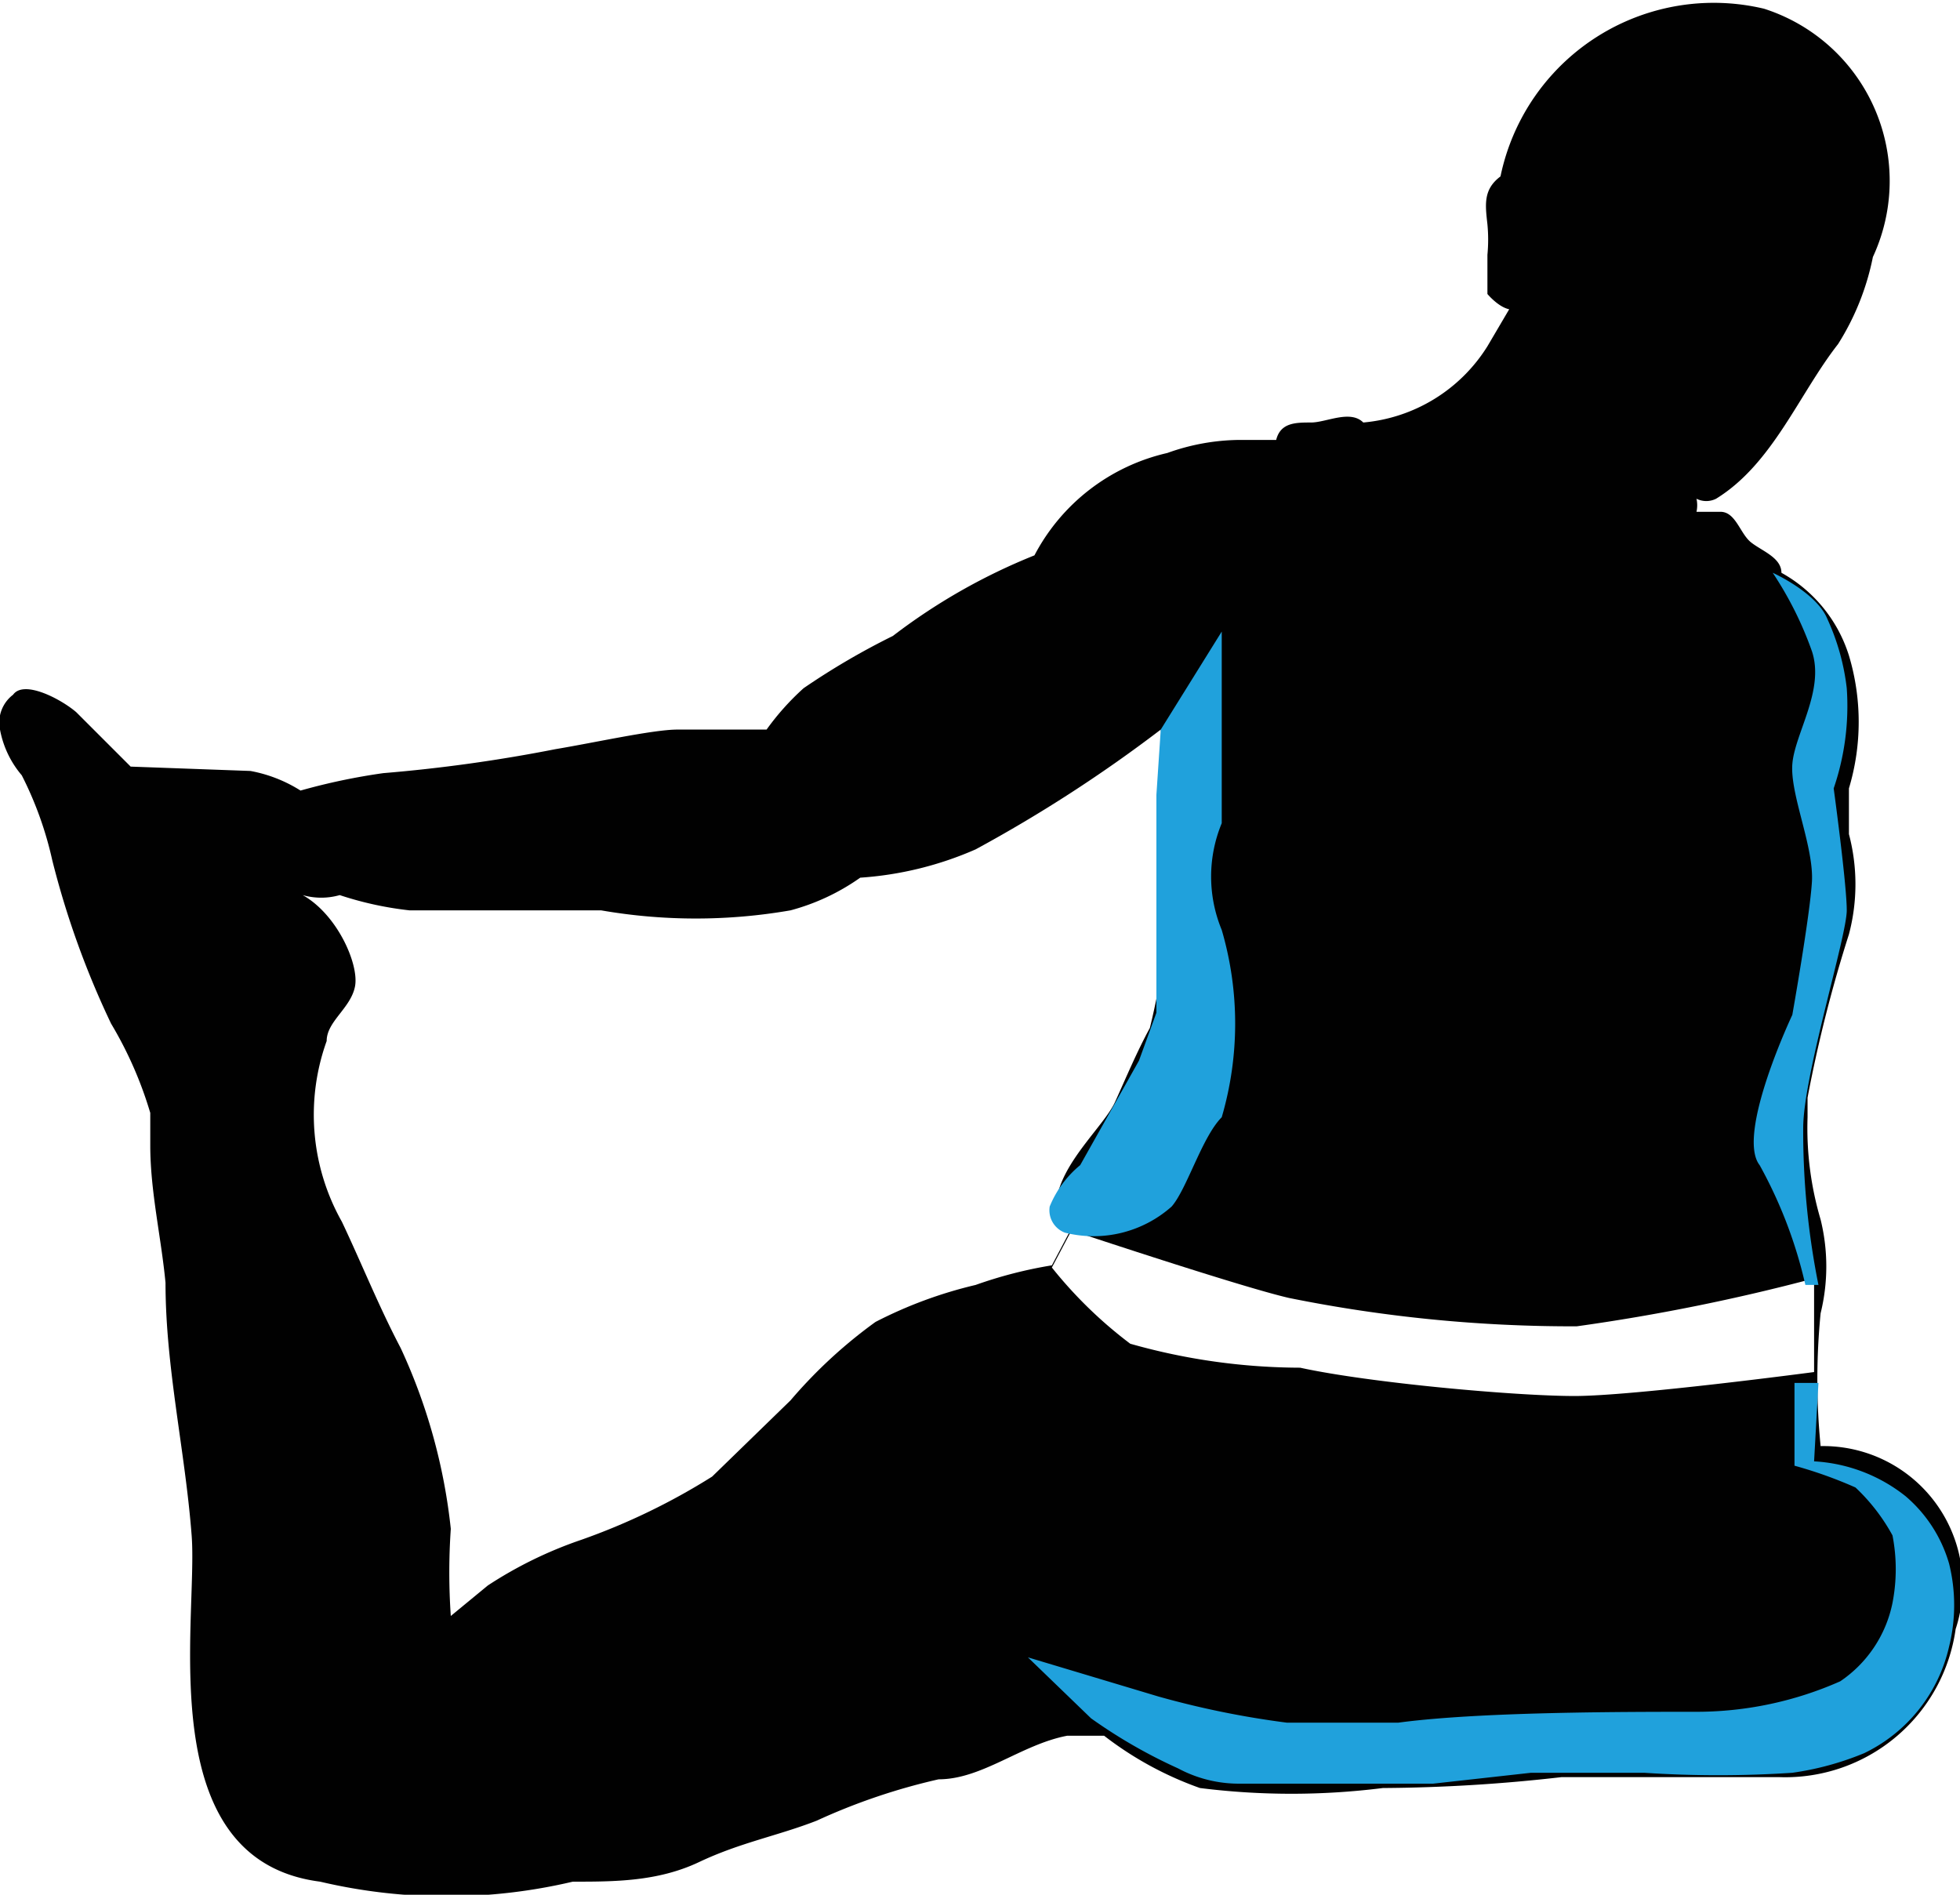 <svg id="e5abb274-a6d6-4944-b404-a51e61bd9e96" data-name="Layer 1" xmlns="http://www.w3.org/2000/svg" viewBox="0 0 9 8.7"><defs><style>.\37 189f408-7ff3-4839-b5ab-68d01fe3867a{fill:#010101;}.\31 9a9d6df-2489-446b-a5f1-9aaeacb21da7{fill:#fff;}.\31 0492294-05e5-463f-a2be-81933215a8ba{fill:#20a1dc;}</style></defs><title>logo_yoga</title><path class="7189f408-7ff3-4839-b5ab-68d01fe3867a" d="M8.67,7.29a3.1,3.1,0,0,1,0-.61.9.9,0,0,0,0-.43,1.48,1.48,0,0,1-.06-.47s0-.06,0-.09a6.33,6.33,0,0,1,.19-.75.9.9,0,0,0,0-.46c0-.06,0-.13,0-.21a1.06,1.06,0,0,0,0-.61.66.66,0,0,0-.31-.38.08.08,0,0,0,0,0c0-.07-.09-.1-.14-.14S8.28,3,8.21,3s0,0-.05,0L8.1,3a.14.14,0,0,0,0-.06h0a.1.1,0,0,0,.09,0c.26-.16.38-.48.56-.71a1.18,1.18,0,0,0,.16-.4A.83.83,0,0,0,8.41.69a1,1,0,0,0-1.21.77h0c-.08.06-.07.13-.06.22a.74.74,0,0,1,0,.14V2s.05.06.1.07l-.1.17a.75.75,0,0,1-.57.35h0l0,0h0c-.06-.06-.17,0-.24,0s-.14,0-.16.08v0H6a1,1,0,0,0-.33.06.92.92,0,0,0-.61.47,2.75,2.75,0,0,0-.65.37A3.35,3.35,0,0,0,4,3.81,1.18,1.18,0,0,0,3.83,4c-.15,0-.3,0-.41,0s-.38.06-.56.09a7.14,7.14,0,0,1-.79.11,2.87,2.87,0,0,0-.38.08h0a.65.65,0,0,0-.23-.09L.91,4.17.66,3.92C.59,3.86.42,3.77.37,3.84A.16.16,0,0,0,.31,4a.45.45,0,0,0,.1.21,1.64,1.64,0,0,1,.14.39,4,4,0,0,0,.27.75A1.79,1.79,0,0,1,1,5.76l0,.15c0,.21.05.42.07.63,0,.39.09.77.12,1.16S1,9.19,1.78,9.29a2.53,2.53,0,0,0,1.16,0c.19,0,.39,0,.58-.09s.36-.12.54-.19a2.84,2.84,0,0,1,.56-.19c.2,0,.38-.16.59-.2l.17,0a1.58,1.58,0,0,0,.44.24,3.36,3.36,0,0,0,.84,0,7.52,7.52,0,0,0,.82-.05l1,0a.79.79,0,0,0,.81-.68A.64.64,0,0,0,8.67,7.29ZM5.59,5.37h0c-.06.11-.11.23-.16.34s-.25.28-.27.46a.12.12,0,0,0,.07.12l-.09.17a2,2,0,0,0-.35.09,2,2,0,0,0-.46.17,2.22,2.22,0,0,0-.39.36l-.36.35a3,3,0,0,1-.6.29,1.9,1.9,0,0,0-.43.21l-.17.14a2.91,2.91,0,0,1,0-.4,2.63,2.63,0,0,0-.23-.83c-.1-.19-.18-.39-.27-.58v0a1,1,0,0,1-.07-.83c0-.09.11-.15.13-.25s-.08-.33-.24-.42a.31.31,0,0,0,.17,0l0,0a1.56,1.56,0,0,0,.32.07c.3,0,.58,0,.88,0a2.54,2.54,0,0,0,.87,0,1,1,0,0,0,.32-.15,1.58,1.58,0,0,0,.53-.13A6.54,6.54,0,0,0,5.64,4,3.38,3.38,0,0,1,5.59,5.37Z" transform="translate(-0.31 -0.65)"/><path class="19a9d6df-2489-446b-a5f1-9aaeacb21da7" d="M5.23,6.3s.78.26,1,.31a6.56,6.56,0,0,0,1.32.13,9.15,9.15,0,0,0,1.09-.22l0,.43s-.83.11-1.1.11S6.6,7,6.28,6.93a2.88,2.88,0,0,1-.78-.11,2,2,0,0,1-.36-.35Z" transform="translate(-0.31 -0.65)"/><path class="10492294-05e5-463f-a2be-81933215a8ba" d="M8.6,6.55A2.09,2.09,0,0,0,8.39,6c-.11-.14.15-.69.15-.69s.08-.45.09-.61-.1-.4-.09-.54.15-.34.09-.52a1.63,1.63,0,0,0-.18-.36l0,0s.2.09.25.21a1.05,1.05,0,0,1,.09.32,1.17,1.17,0,0,1-.06.46s.06.44.06.56-.2.76-.2,1a3.58,3.58,0,0,0,.07.72Z" transform="translate(-0.31 -0.65)"/><path class="10492294-05e5-463f-a2be-81933215a8ba" d="M8.66,7,8.55,7v.38a2,2,0,0,1,.28.1A.88.88,0,0,1,9,7.7a.81.81,0,0,1,0,.31.57.57,0,0,1-.24.36,1.63,1.63,0,0,1-.66.14c-.34,0-1,0-1.37.05-.13,0-.38,0-.51,0a4.12,4.12,0,0,1-.59-.12l-.6-.18.29.28a2.37,2.37,0,0,0,.4.23A.59.59,0,0,0,6,8.84c.21,0,.38,0,.51,0s.24,0,.38,0l.45-.05c.13,0,.39,0,.52,0a5.16,5.16,0,0,0,.68,0,1.35,1.35,0,0,0,.33-.09.72.72,0,0,0,.39-.49.79.79,0,0,0,0-.38.64.64,0,0,0-.2-.31.74.74,0,0,0-.42-.16Z" transform="translate(-0.31 -0.65)"/><path class="10492294-05e5-463f-a2be-81933215a8ba" d="M5.64,4l.28-.45s0,.64,0,.88a.64.64,0,0,0,0,.49,1.53,1.53,0,0,1,0,.86c-.09.09-.16.33-.23.41a.54.54,0,0,1-.49.12.11.11,0,0,1-.07-.12A.48.48,0,0,1,5.27,6l.27-.48.08-.22,0-1Z" transform="translate(-0.31 -0.65)"/></svg>